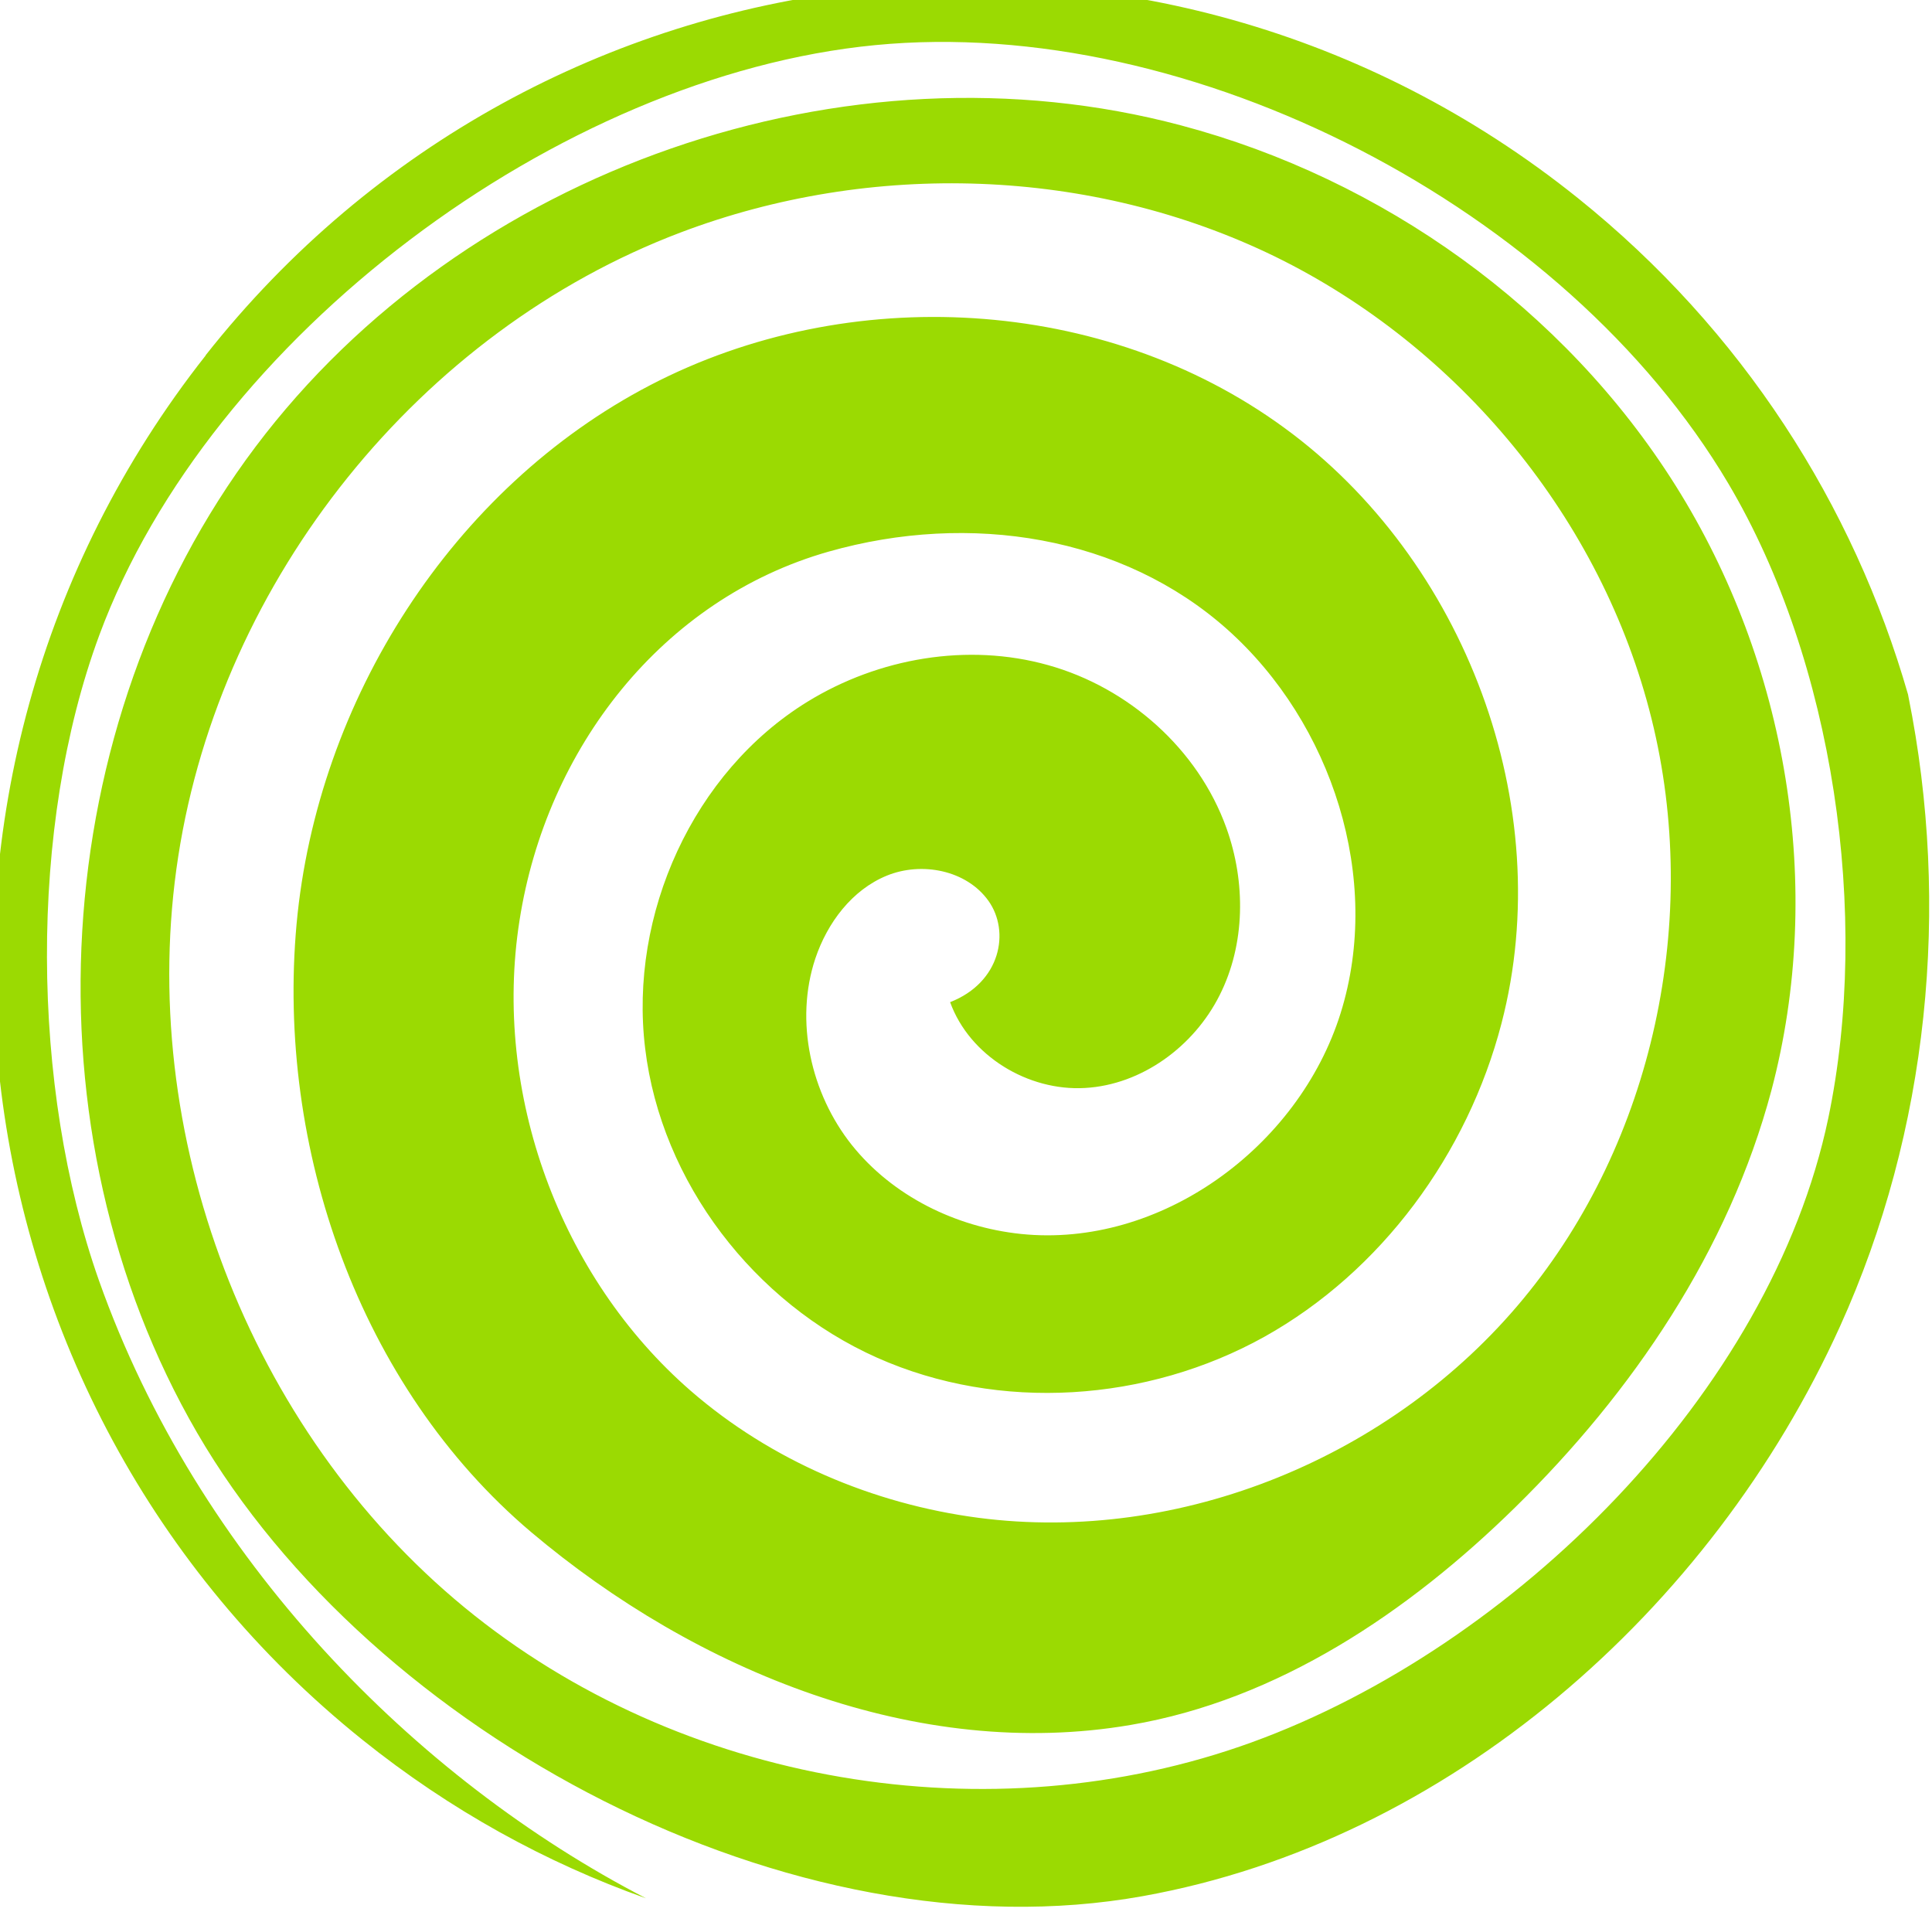<svg width="293" height="290" viewBox="0 0 293 290" fill="none" xmlns="http://www.w3.org/2000/svg">
<path d="M31.169 53.897C82.068 -10.658 175.254 -21.345 239.284 30.029C264.248 50.059 281.103 76.573 289.367 105.323C289.374 105.391 289.382 105.46 289.413 105.578C295.851 137.505 292.489 171.475 279.054 201.134C259.521 244.249 219.606 279.235 173.315 287.547C120.095 297.122 56.412 262.943 29.885 217.266C3.373 171.569 7.008 109.936 38.745 67.764C70.466 25.612 128.344 5.505 179.12 19.017C209.633 27.112 237.221 46.754 254.118 73.645C271.034 100.552 276.795 134.552 268.651 165.34C262.193 189.599 247.612 211.11 229.771 228.603C213.541 244.523 193.776 257.794 171.476 261.584C139.219 267.106 105.623 253.516 80.526 232.32C54.472 210.263 41.888 174.06 44.978 140.12C48.103 106.177 68.602 74.025 98.63 58.397C128.673 42.749 167.369 44.855 194.739 64.852C222.158 84.826 236.301 122.187 227.717 155.177C222.564 174.999 209.508 192.812 191.738 202.73C173.964 212.613 151.6 214.172 133.008 205.89C114.415 197.608 100.282 179.321 97.841 158.982C95.365 138.646 105.135 117.045 122.495 106.393C133.274 99.776 146.759 97.448 158.932 100.86C171.12 104.253 181.692 113.576 185.992 125.562C188.932 133.747 188.882 143.177 184.959 150.934C181.056 158.706 173.144 164.508 164.544 164.991C155.929 165.493 147.046 160.142 144.091 151.976C151.77 148.978 153.218 141.262 149.904 136.609C146.57 131.94 139.781 130.636 134.501 132.786C129.221 134.937 125.468 139.932 123.642 145.383C120.499 154.856 122.961 165.803 129.163 173.614C135.379 181.406 144.996 186.1 154.817 187.126C175.921 189.322 196.936 174.033 203.316 153.637C209.68 133.259 202.036 109.68 186.163 95.481C170.276 81.3 147.155 77.547 125.65 83.658C100.429 90.838 82.846 113.492 78.784 139.611C74.688 165.733 84.867 193.621 104.737 210.903C116.951 221.513 132.442 228.085 148.406 230.176C179.091 234.173 211.214 220.942 231.006 196.977C250.817 173.026 257.986 139.244 250.466 109.003C242.956 78.709 221.239 52.562 193.421 38.934C165.572 25.344 132.174 24.28 103.219 35.255C63.703 50.218 33.557 87.746 27.037 129.838C20.513 171.895 37.719 216.853 70.43 243.753C103.161 270.669 150.159 278.626 189.858 264.214C229.571 249.784 268.546 211.208 277.269 169.576C283.696 138.812 278.117 100.347 262.118 73.335C237.393 31.565 180.741 2.186 132.728 6.842C84.73 11.479 31.783 51.119 15.066 96.306C4.288 125.417 4.681 164.893 15.001 194.17C29.974 236.435 62.947 269.744 97.969 287.874C82.803 282.498 68.252 274.499 54.965 263.838C-9.065 212.465 -19.711 118.467 31.188 53.913L31.169 53.897Z" fill="#9BDA02"/>
</svg>
